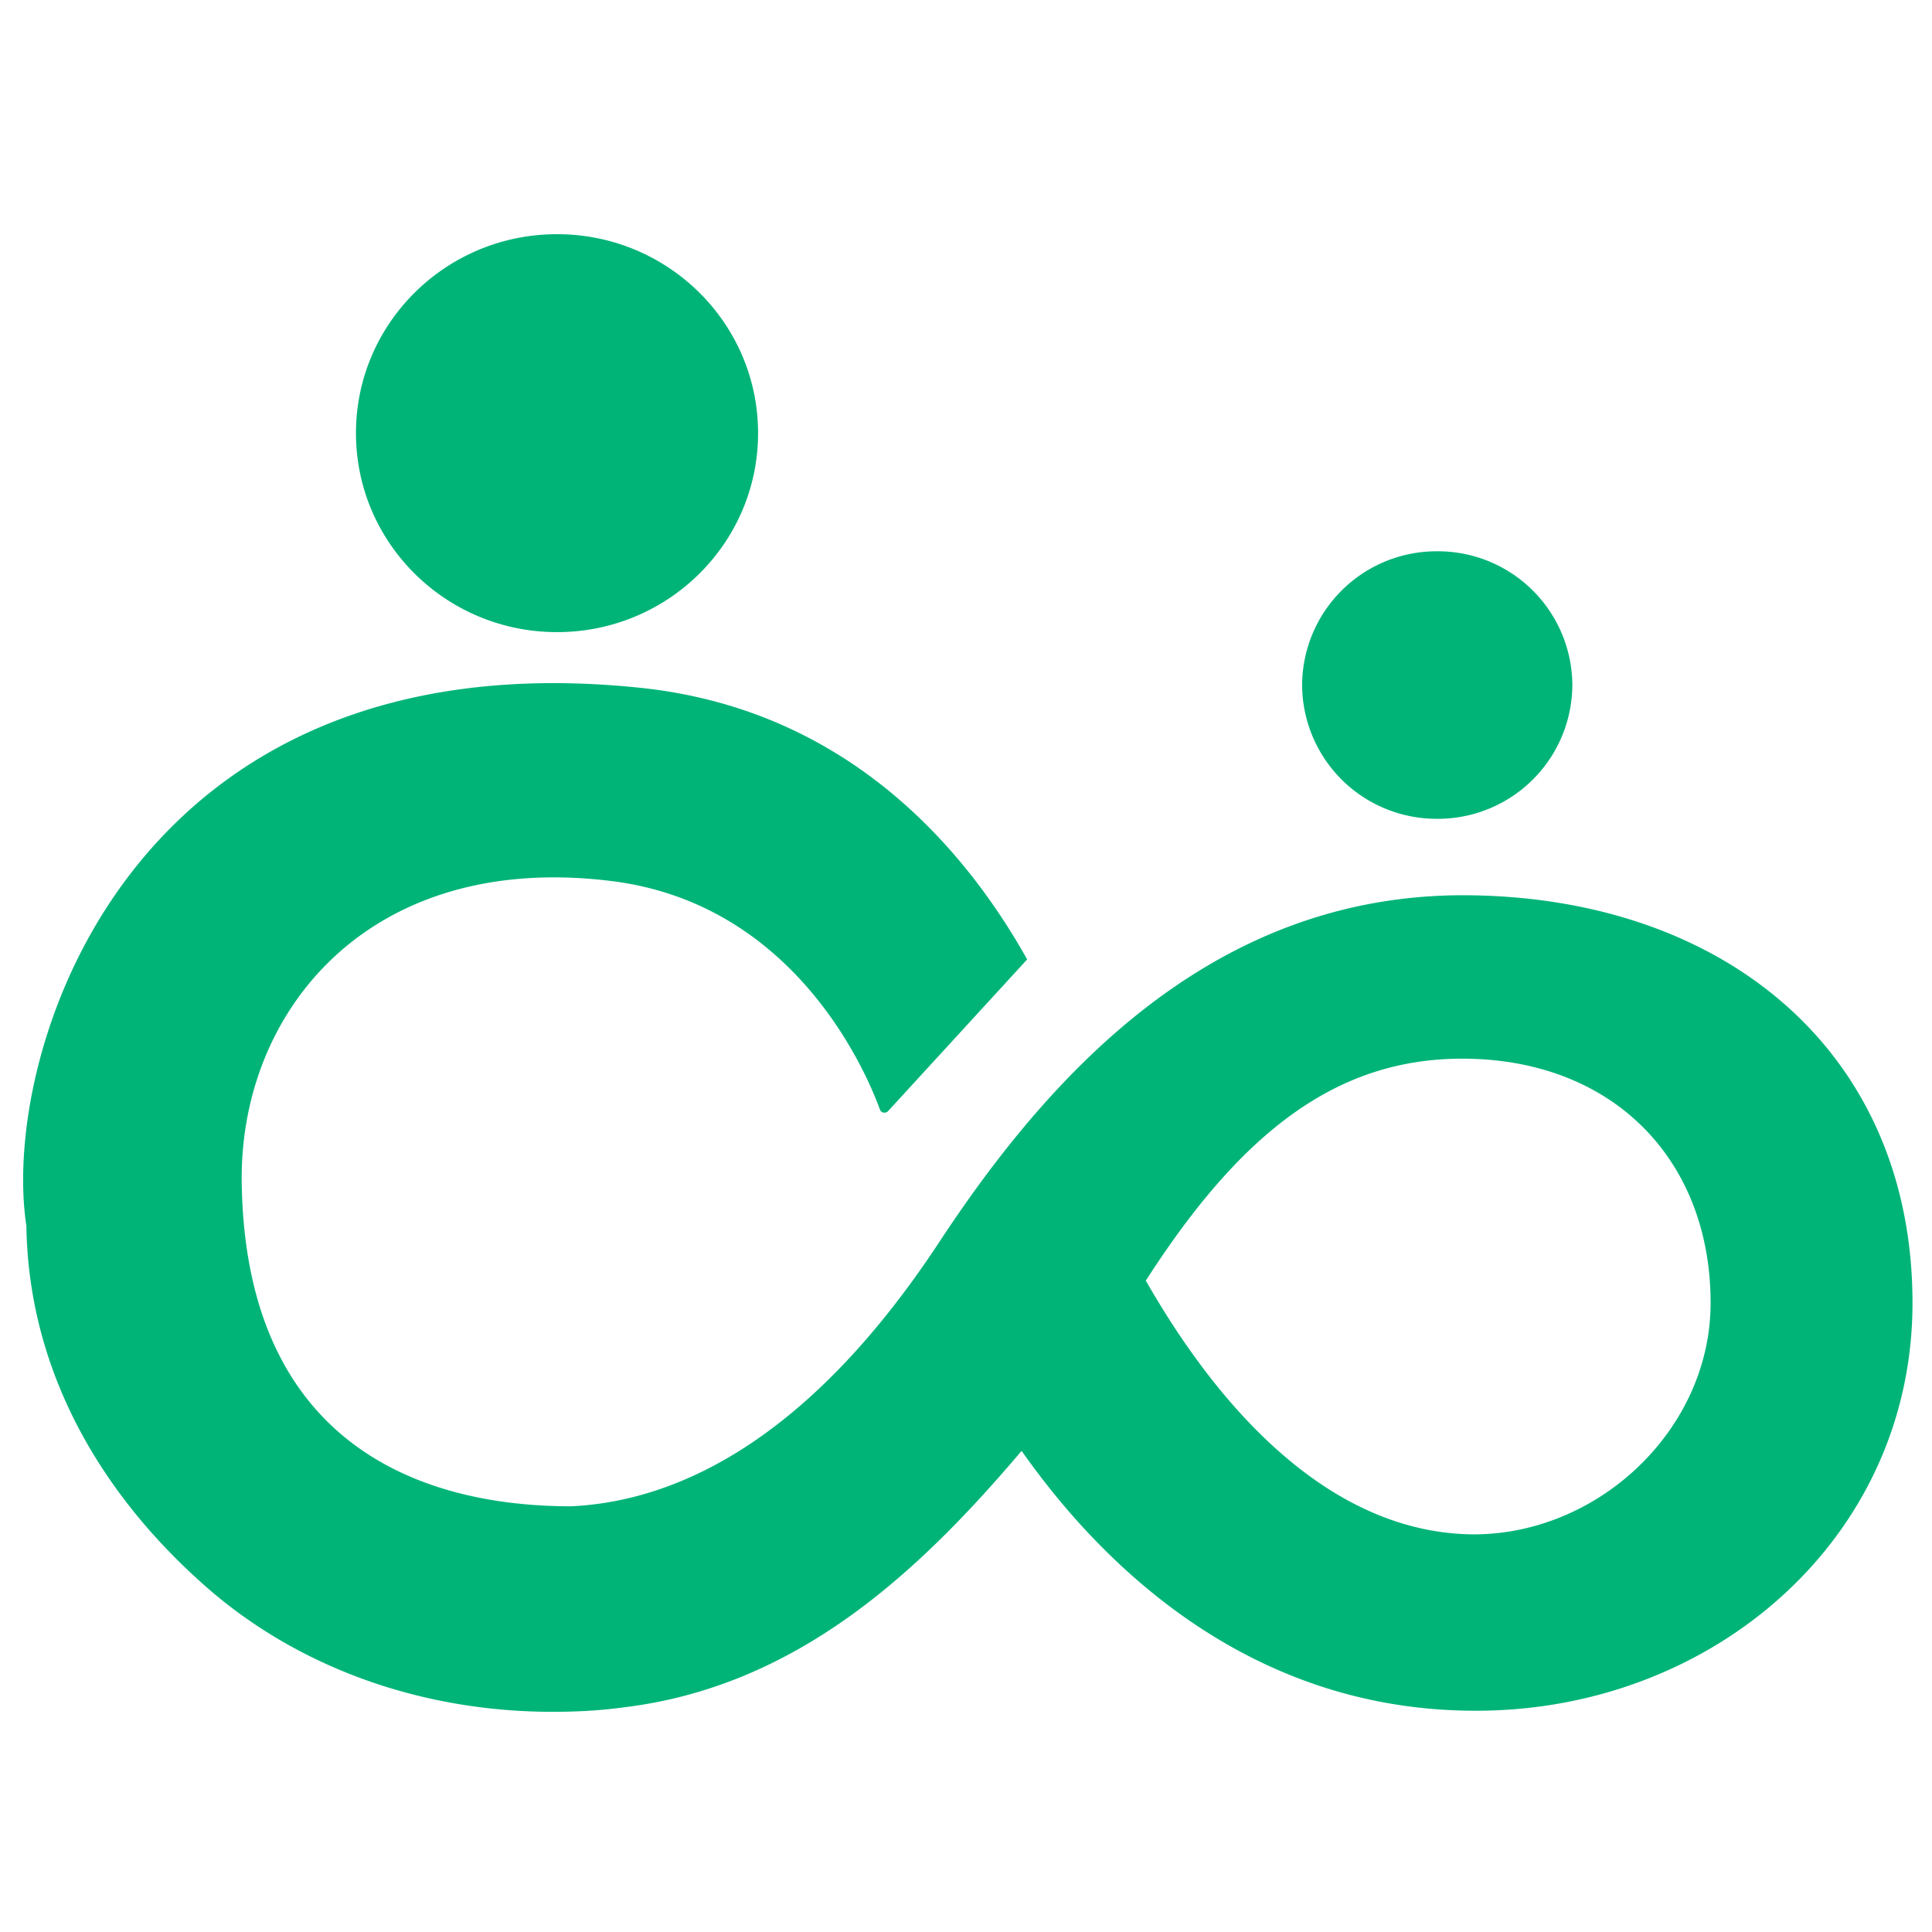 <svg xmlns="http://www.w3.org/2000/svg" width="32" height="32" fill="none">
  <path fill="#00B478"
    d="M24.236 14.828c-4.093 0-6.786 2.864-8.679 5.745-2.074 3.151-4.22 4.286-6.095 4.376-2.674 0-5.385-1.17-5.458-5.33-.055-2.864 2.11-5.53 6.132-5.025 3.13.392 4.277 3.342 4.439 3.785.011.032.04.05.074.05a.08.08 0 0 0 .06-.025l2.304-2.513c-.928-1.657-2.857-4.142-6.44-4.502C2.13 10.524 0 17.454.437 20.303c.036 2.485 1.31 4.538 3.038 6.033 1.529 1.314 3.548 2.017 5.677 2.017.382 0 .764-.018 1.164-.072 2.875-.342 4.895-2.233 6.605-4.25 1.292 1.837 3.73 4.304 7.515 4.304h.054c3.894-.018 7.187-2.864 7.187-6.754 0-4.178-3.148-6.753-7.46-6.753h.018Zm.2 10.586c-2.91 0-4.803-3.067-5.458-4.202 1.585-2.47 3.166-3.677 5.24-3.677 2.493 0 4.115 1.67 4.115 4.046 0 2.071-1.822 3.815-3.896 3.833ZM9.226 10.47c1.839 0 3.33-1.475 3.33-3.296 0-1.82-1.491-3.295-3.33-3.295s-3.33 1.475-3.33 3.295c0 1.82 1.491 3.296 3.33 3.296ZM23.805 13.562a2.227 2.227 0 0 0 2.238-2.216 2.227 2.227 0 0 0-2.238-2.215 2.227 2.227 0 0 0-2.238 2.215 2.227 2.227 0 0 0 2.238 2.216Z" />
</svg>